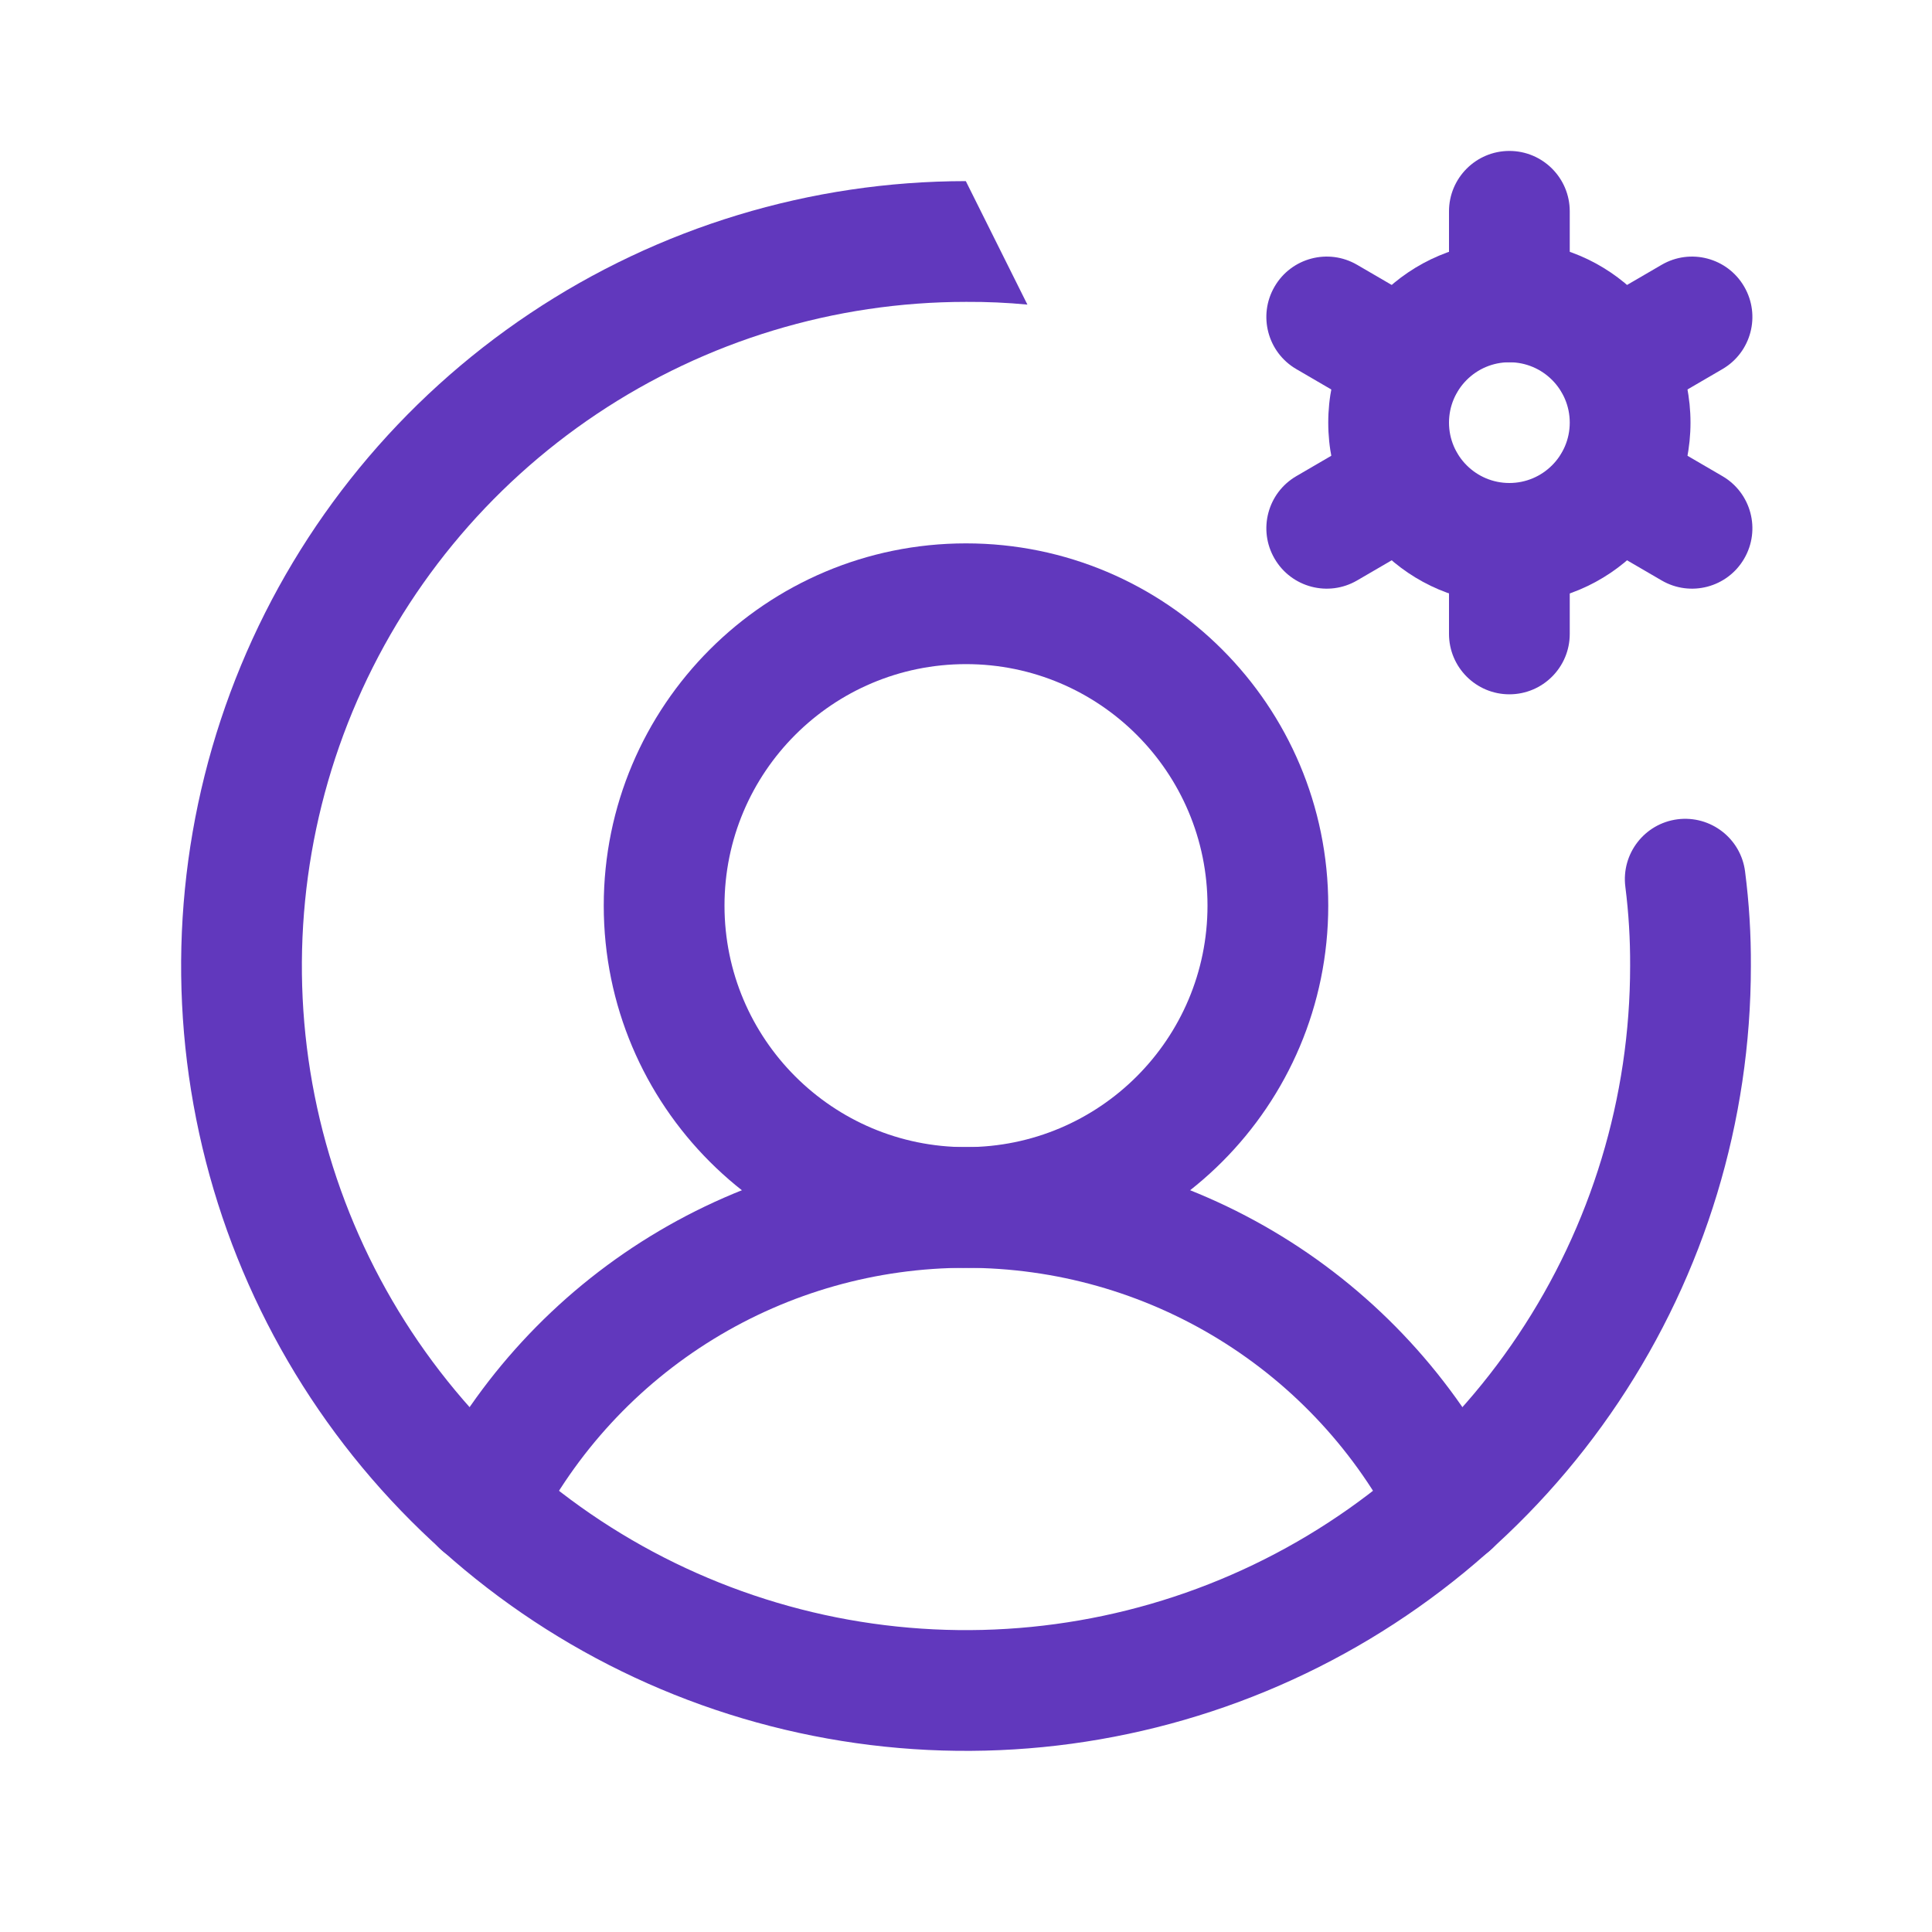 <svg width="32" height="32" viewBox="0 0 32 32" fill="none" xmlns="http://www.w3.org/2000/svg">
<path fill-rule="evenodd" clip-rule="evenodd" d="M16 11C13.791 11 12 12.791 12 15C12 17.209 13.791 19 16 19C18.209 19 20 17.209 20 15C20 12.791 18.209 11 16 11ZM10 15C10 11.686 12.686 9 16 9C19.314 9 22 11.686 22 15C22 18.314 19.314 21 16 21C12.686 21 10 18.314 10 15Z" fill="#6138BD"/>
<path fill-rule="evenodd" clip-rule="evenodd" d="M16 20.999C14.523 20.999 13.074 21.408 11.815 22.181C10.556 22.954 9.536 24.06 8.867 25.378C8.617 25.87 8.015 26.067 7.522 25.817C7.03 25.567 6.833 24.965 7.083 24.472C7.919 22.826 9.195 21.443 10.769 20.477C12.343 19.511 14.153 18.999 16 18.999C17.847 18.999 19.657 19.511 21.231 20.477C22.805 21.443 24.081 22.826 24.917 24.472C25.167 24.965 24.97 25.567 24.478 25.817C23.985 26.067 23.383 25.87 23.133 25.378C22.465 24.06 21.444 22.954 20.185 22.181C18.926 21.408 17.477 20.999 16 20.999Z" fill="#6138BD"/>
<path fill-rule="evenodd" clip-rule="evenodd" d="M25 6C24.448 6 24 6.448 24 7C24 7.552 24.448 8 25 8C25.552 8 26 7.552 26 7C26 6.448 25.552 6 25 6ZM22 7C22 5.343 23.343 4 25 4C26.657 4 28 5.343 28 7C28 8.657 26.657 10 25 10C23.343 10 22 8.657 22 7Z" fill="#6138BD"/>
<path fill-rule="evenodd" clip-rule="evenodd" d="M25 2.5C25.552 2.5 26 2.948 26 3.5V5C26 5.552 25.552 6 25 6C24.448 6 24 5.552 24 5V3.5C24 2.948 24.448 2.5 25 2.5Z" fill="#6138BD"/>
<path fill-rule="evenodd" clip-rule="evenodd" d="M21.111 4.747C21.389 4.269 22.001 4.108 22.478 4.386L23.766 5.136C24.243 5.414 24.405 6.026 24.127 6.503C23.849 6.981 23.236 7.142 22.759 6.864L21.472 6.114C20.994 5.836 20.833 5.224 21.111 4.747Z" fill="#6138BD"/>
<path fill-rule="evenodd" clip-rule="evenodd" d="M24.127 7.497C24.405 7.974 24.243 8.586 23.766 8.864L22.478 9.614C22.001 9.892 21.389 9.731 21.111 9.253C20.833 8.776 20.994 8.164 21.472 7.886L22.759 7.136C23.236 6.858 23.849 7.019 24.127 7.497Z" fill="#6138BD"/>
<path fill-rule="evenodd" clip-rule="evenodd" d="M25 8C25.552 8 26 8.448 26 9V10.5C26 11.052 25.552 11.5 25 11.5C24.448 11.5 24 11.052 24 10.5V9C24 8.448 24.448 8 25 8Z" fill="#6138BD"/>
<path fill-rule="evenodd" clip-rule="evenodd" d="M25.873 7.497C26.151 7.019 26.764 6.858 27.241 7.136L28.528 7.886C29.006 8.164 29.167 8.776 28.889 9.253C28.611 9.731 27.999 9.892 27.522 9.614L26.234 8.864C25.757 8.586 25.595 7.974 25.873 7.497Z" fill="#6138BD"/>
<path fill-rule="evenodd" clip-rule="evenodd" d="M28.889 4.747C29.167 5.224 29.006 5.836 28.528 6.114L27.241 6.864C26.764 7.142 26.151 6.981 25.873 6.503C25.595 6.026 25.757 5.414 26.234 5.136L27.522 4.386C27.999 4.108 28.611 4.269 28.889 4.747Z" fill="#6138BD"/>
<path fill-rule="evenodd" clip-rule="evenodd" d="M17.017 5.045C16.681 5.013 16.344 4.998 16.006 5L16 5V5C13.824 5 11.698 5.645 9.889 6.854C8.08 8.063 6.67 9.78 5.837 11.79C5.005 13.8 4.787 16.012 5.211 18.146C5.636 20.28 6.683 22.24 8.222 23.778C9.76 25.317 11.72 26.364 13.854 26.789C15.988 27.213 18.2 26.995 20.209 26.163C22.22 25.33 23.938 23.92 25.146 22.111C26.355 20.302 27 18.176 27 16L27 15.995C27.002 15.558 26.976 15.122 26.921 14.689C26.851 14.141 27.238 13.64 27.786 13.57C28.334 13.501 28.835 13.888 28.904 14.436C28.971 14.956 29.003 15.479 29 16.003C29 18.573 28.237 21.085 26.809 23.222C25.381 25.36 23.35 27.026 20.975 28.01C18.599 28.994 15.986 29.252 13.464 28.75C10.942 28.249 8.626 27.011 6.808 25.192C4.99 23.374 3.751 21.058 3.25 18.536C2.748 16.014 3.006 13.401 3.99 11.025C4.974 8.65 6.64 6.619 8.778 5.191C10.915 3.763 13.427 3.001 15.997 3" fill="#6138BD"/>
</svg>
